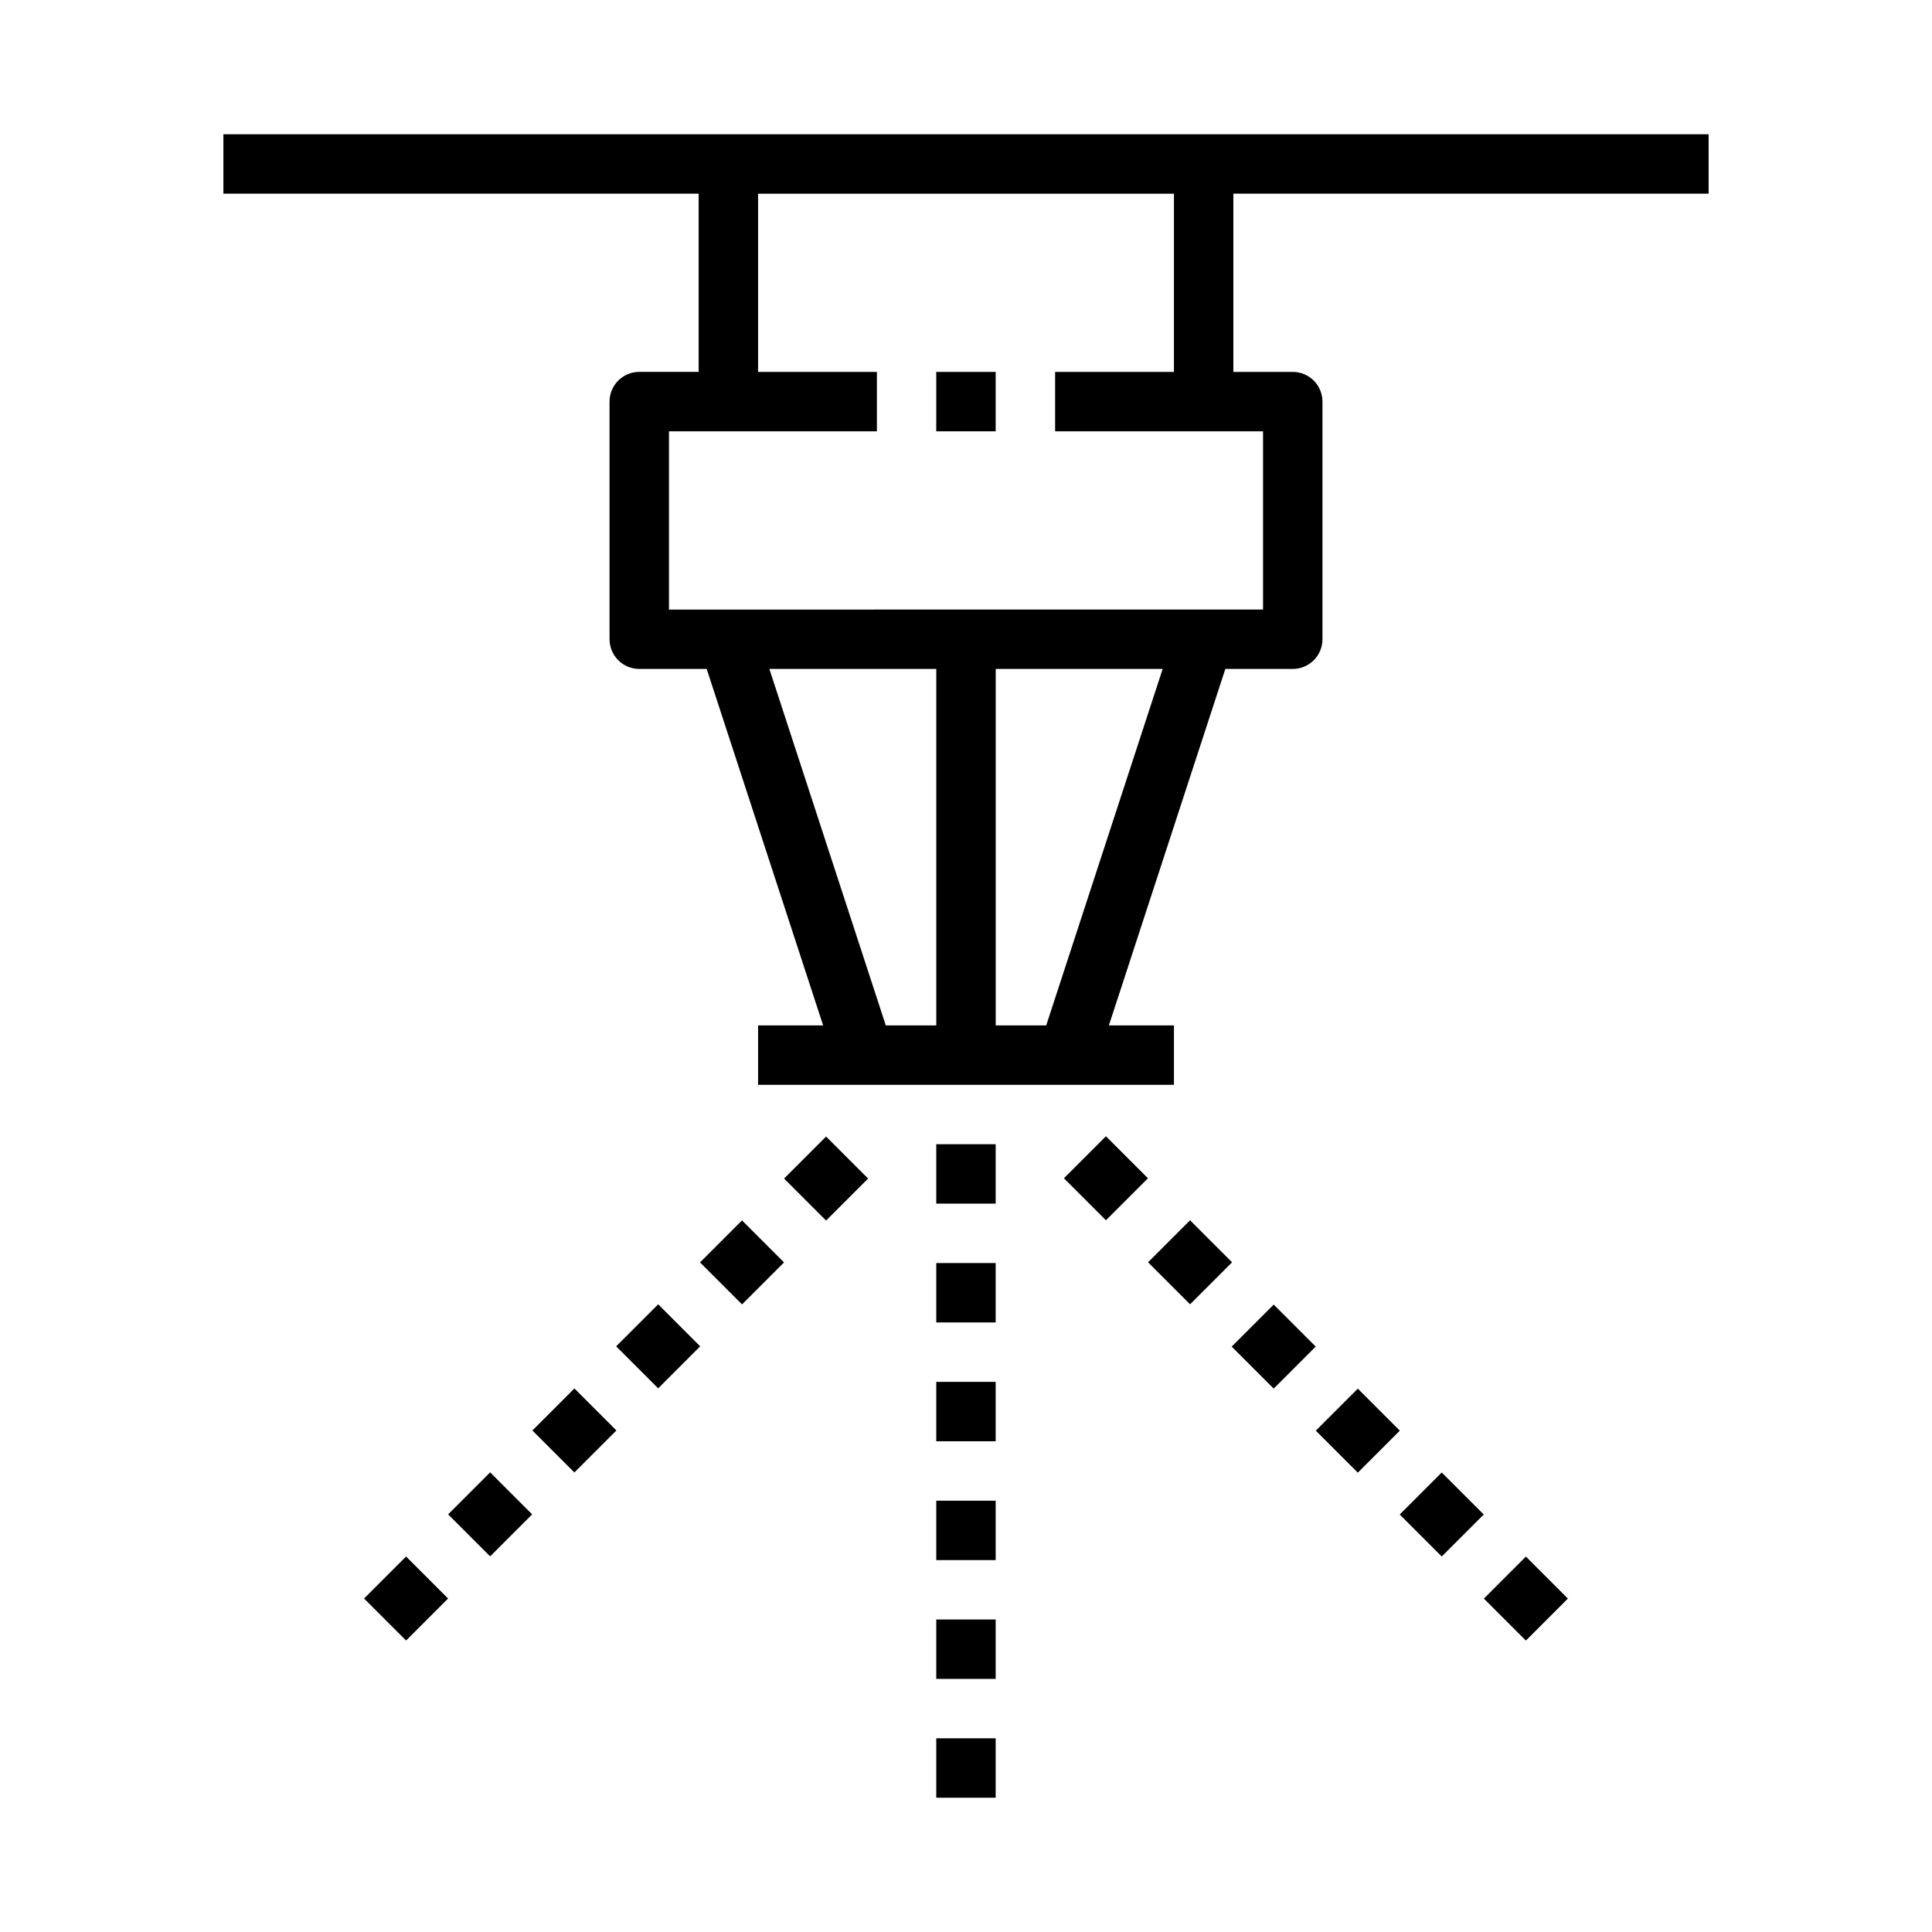 <?xml version="1.0" encoding="UTF-8"?>
<!-- Uploaded to: SVG Repo, www.svgrepo.com, Generator: SVG Repo Mixer Tools -->
<svg fill="#000000" width="800px" height="800px" version="1.1" viewBox="144 144 512 512" xmlns="http://www.w3.org/2000/svg">
 <g>
  <path d="m392.12 447.23h15.742v15.742h-15.742z"/>
  <path d="m392.12 478.72h15.742v15.742h-15.742z"/>
  <path d="m392.12 510.21h15.742v15.742h-15.742z"/>
  <path d="m392.12 541.7h15.742v15.742h-15.742z"/>
  <path d="m392.12 573.18h15.742v15.742h-15.742z"/>
  <path d="m392.12 604.67h15.742v15.742h-15.742z"/>
  <path d="m351.79 456.33 11.133-11.133 11.133 11.133-11.133 11.133z"/>
  <path d="m329.51 478.55 11.133-11.133 11.133 11.133-11.133 11.133z"/>
  <path d="m307.29 500.79 11.133-11.133 11.133 11.133-11.133 11.133z"/>
  <path d="m285.09 523.09 11.133-11.133 11.133 11.133-11.133 11.133z"/>
  <path d="m262.76 545.32 11.133-11.133 11.133 11.133-11.133 11.133z"/>
  <path d="m240.48 567.62 11.133-11.133 11.133 11.133-11.133 11.133z"/>
  <path d="m425.95 456.25 11.133-11.133 11.133 11.133-11.133 11.133z"/>
  <path d="m448.25 478.52 11.133-11.133 11.133 11.133-11.133 11.133z"/>
  <path d="m470.41 500.86 11.133-11.133 11.133 11.133-11.133 11.133z"/>
  <path d="m492.7 523.14 11.133-11.133 11.133 11.133-11.133 11.133z"/>
  <path d="m514.94 545.36 11.133-11.133 11.133 11.133-11.133 11.133z"/>
  <path d="m537.24 567.64 11.133-11.133 11.133 11.133-11.133 11.133z"/>
  <path d="m596.8 179.58h-393.6v15.742h125.95v47.23l-15.742 0.004c-4.348 0-7.871 3.523-7.871 7.871v62.977c0 2.086 0.828 4.09 2.305 5.566 1.477 1.477 3.481 2.305 5.566 2.305h17.871l30.859 94.465h-17.242v15.742l110.21 0.004v-15.746h-17.238l30.859-94.465h17.867c2.09 0 4.09-0.828 5.566-2.305 1.477-1.477 2.305-3.481 2.305-5.566v-62.977c0-2.086-0.828-4.09-2.305-5.566-1.477-1.477-3.477-2.305-5.566-2.305h-15.742v-47.234h125.95zm-248.91 141.7h44.238v94.465h-13.383zm73.367 94.465h-13.383v-94.465h44.242zm33.848-173.18h-31.488v15.742h55.105v47.23l-157.44 0.004v-47.234h55.105v-15.742h-31.488v-47.234h110.21z"/>
  <path d="m392.12 242.56h15.742v15.742h-15.742z"/>
 </g>
</svg>